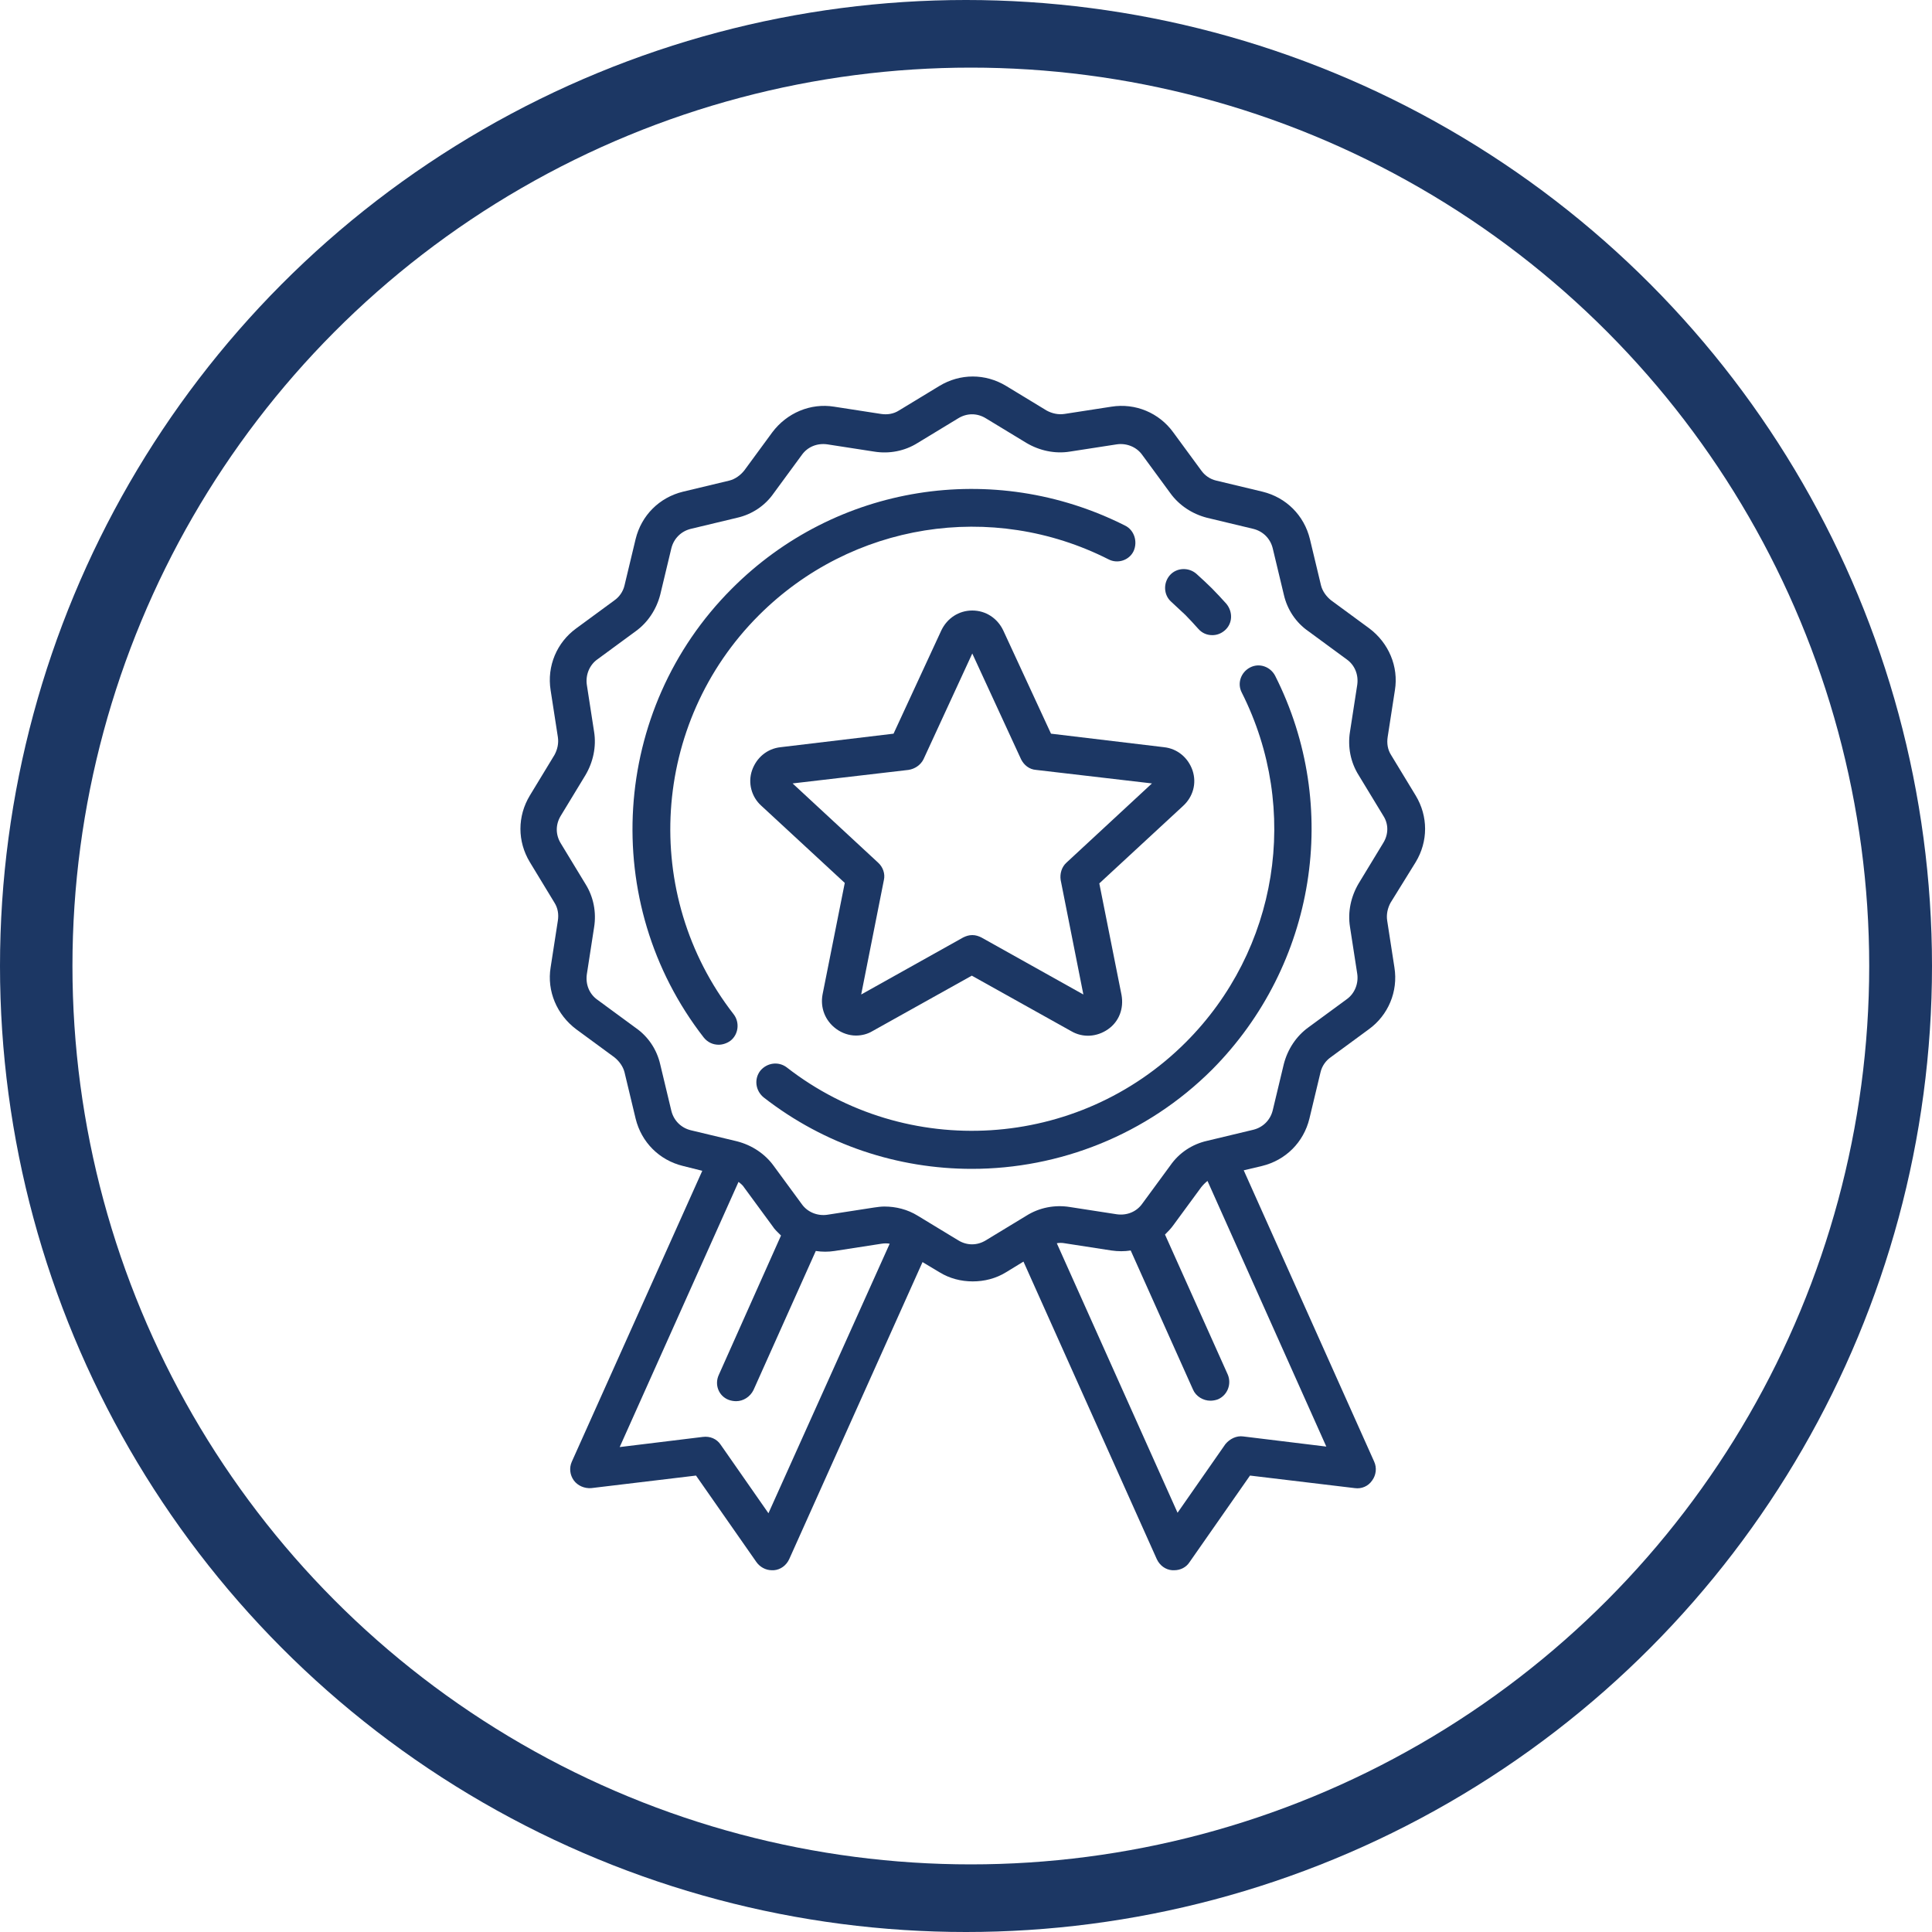 <svg version="1.1" id="Capa_1" xmlns="http://www.w3.org/2000/svg" x="0" y="0" viewBox="0 0 400 400" xml:space="preserve"><style>.st0{fill:#fff}.st1{fill:#1c3764}.st2{display:none}.st3,.st4{display:inline}.st4{fill:#1c3764}</style><path class="st0" d="M0 0h400v400H0z"/><circle class="st1" cx="200" cy="200" r="200"/><circle class="st0" cx="201" cy="200" r="186"/><path class="st1" d="M232.9 108.8c-27.2-13.7-59.9-8.5-81.4 13.1-25 25-27.5 65-5.8 92.9.8 1 1.9 1.5 3.1 1.5.8 0 1.7-.3 2.4-.8 1.7-1.3 2-3.8.7-5.5-19.3-24.8-17.1-60.3 5.2-82.6 19.2-19.2 48.3-23.8 72.4-11.6 1.9 1 4.3.2 5.2-1.7.9-2 .1-4.4-1.8-5.3zm31.1 31.1c-1-1.9-3.3-2.7-5.2-1.7-1.9 1-2.7 3.3-1.7 5.2 12.2 24.2 7.5 53.3-11.6 72.4-22.3 22.3-57.8 24.5-82.6 5.2-1.7-1.3-4.1-1-5.5.7-1.3 1.7-1 4.1.7 5.5 12.7 9.9 27.9 14.8 43.1 14.8 18.1 0 36.2-7 49.8-20.6 21.4-21.6 26.7-54.4 13-81.5zM253.9 125c-1-1.1-2-2.2-3-3.2s-2.1-2-3.2-3c-1.6-1.4-4.1-1.3-5.5.3-1.4 1.6-1.3 4.1.3 5.5 1 .9 1.9 1.8 2.9 2.7.9.9 1.8 1.9 2.7 2.9.8.9 1.8 1.3 2.9 1.3.9 0 1.8-.3 2.6-1 1.6-1.4 1.7-3.8.3-5.5z"/><path class="st1" d="M293.1 178.5c2.6-4.3 2.6-9.5 0-13.8l-5.1-8.4c-.7-1.1-.9-2.4-.7-3.7l1.5-9.7c.8-4.9-1.3-9.8-5.3-12.8l-7.9-5.8c-1-.8-1.8-1.9-2.1-3.1l-2.3-9.6c-1.2-4.9-4.9-8.6-9.8-9.8l-9.6-2.3c-1.3-.3-2.4-1.1-3.1-2.1l-5.8-7.9c-2.9-4-7.8-6.1-12.8-5.3l-9.7 1.5c-1.3.2-2.6-.1-3.7-.7l-8.4-5.1c-4.3-2.6-9.5-2.6-13.8 0l-8.4 5.1c-1.1.7-2.4.9-3.7.7l-9.7-1.5c-4.9-.8-9.8 1.3-12.8 5.3l-5.8 7.9c-.8 1-1.9 1.8-3.1 2.1l-9.6 2.3c-4.9 1.2-8.6 4.9-9.8 9.8l-2.3 9.6c-.3 1.3-1.1 2.4-2.1 3.1l-7.9 5.8c-4 2.9-6.1 7.8-5.3 12.8l1.5 9.7c.2 1.3-.1 2.6-.7 3.7l-5.1 8.4c-2.6 4.3-2.6 9.5 0 13.8l5.1 8.4c.7 1.1.9 2.4.7 3.7l-1.5 9.7c-.8 4.9 1.3 9.8 5.3 12.8l7.9 5.8c1 .8 1.8 1.9 2.1 3.1l2.3 9.6c1.2 4.9 4.9 8.6 9.8 9.8l4 1-27 60.2c-.6 1.3-.4 2.8.4 3.9s2.2 1.7 3.6 1.6l21.7-2.6 12.5 17.9c.7 1 1.9 1.7 3.2 1.7h.4c1.4-.1 2.6-1 3.2-2.3l27.6-61.5 3.5 2.1c2.1 1.3 4.5 1.9 6.9 1.9 2.4 0 4.8-.6 6.9-1.9l3.6-2.2 27.6 61.6c.6 1.3 1.8 2.2 3.2 2.3h.4c1.3 0 2.5-.6 3.2-1.7l12.5-17.9 21.7 2.6c1.4.2 2.8-.4 3.6-1.6.8-1.1 1-2.6.4-3.9l-27-60.3 3.8-.9c4.9-1.2 8.6-4.9 9.8-9.8l2.3-9.6c.3-1.3 1.1-2.4 2.1-3.1l7.9-5.8c4-2.9 6.1-7.8 5.3-12.8l-1.5-9.7c-.2-1.3.1-2.6.7-3.7l5.2-8.4zm-134 134.8l-9.9-14.2c-.8-1.2-2.2-1.8-3.7-1.6l-17.2 2.1 24.6-54.9c.4.3.9.7 1.2 1.2l5.8 7.9c.5.8 1.2 1.4 1.8 2l-12.9 28.9c-.9 2 0 4.3 2 5.1.5.2 1.1.3 1.6.3 1.5 0 2.9-.9 3.6-2.3l12.9-28.8c1.3.2 2.6.2 3.9 0l9.7-1.5c.6-.1 1.2-.1 1.7 0l-25.1 55.8zm115.5-13.8l-17.2-2.1c-1.4-.2-2.8.5-3.7 1.6l-9.9 14.2-25-55.8c.5-.1 1.1-.1 1.6 0l9.7 1.5c1.4.2 2.7.2 4 0l12.9 28.8c.6 1.4 2.1 2.3 3.6 2.3.5 0 1.1-.1 1.6-.3 2-.9 2.8-3.2 2-5.1l-13-29c.6-.6 1.2-1.2 1.7-1.9l5.8-7.9c.4-.5.8-.9 1.3-1.3l24.6 55zm11.8-125l-5.1 8.4c-1.6 2.7-2.3 5.9-1.8 9l1.5 9.7c.3 2-.5 4.1-2.2 5.3l-7.9 5.8c-2.5 1.8-4.3 4.5-5.1 7.6l-2.3 9.6c-.5 2-2 3.5-4 4l-9.6 2.3c-3.1.7-5.8 2.5-7.6 5.1l-5.8 7.9c-1.2 1.7-3.2 2.5-5.3 2.2l-9.7-1.5c-3.1-.5-6.3.1-9 1.8l-8.4 5.1c-1.8 1.1-3.9 1.1-5.7 0l-8.4-5.1c-2.1-1.3-4.5-1.9-6.9-1.9-.7 0-1.4.1-2.1.2l-9.7 1.5c-2 .3-4.1-.5-5.3-2.2l-5.8-7.9c-1.8-2.5-4.5-4.3-7.6-5.1L143 234c-2-.5-3.5-2-4-4l-2.3-9.6c-.7-3.1-2.5-5.8-5.1-7.6l-7.9-5.8c-1.7-1.2-2.5-3.2-2.2-5.3l1.5-9.7c.5-3.1-.1-6.3-1.8-9l-5.1-8.4c-1.1-1.8-1.1-3.9 0-5.7l5.1-8.4c1.6-2.7 2.3-5.9 1.8-9l-1.5-9.7c-.3-2 .5-4.1 2.2-5.3l7.9-5.8c2.5-1.8 4.3-4.5 5.1-7.6l2.3-9.6c.5-2 2-3.5 4-4l9.6-2.3c3.1-.7 5.8-2.5 7.6-5.1l5.8-7.9c1.2-1.7 3.2-2.5 5.3-2.2l9.7 1.5c3.1.5 6.3-.1 9-1.8l8.4-5.1c1.8-1.1 3.9-1.1 5.7 0l8.4 5.1c2.7 1.6 5.9 2.3 9 1.8l9.7-1.5c2-.3 4.1.5 5.3 2.2l5.8 7.9c1.8 2.5 4.5 4.3 7.6 5.1l9.6 2.3c2 .5 3.5 2 4 4l2.3 9.6c.7 3.1 2.5 5.8 5.1 7.6l7.9 5.8c1.7 1.2 2.5 3.2 2.2 5.3l-1.5 9.7c-.5 3.1.1 6.3 1.8 9l5.1 8.4c1.1 1.7 1.1 3.8 0 5.6z"/><path class="st1" d="M246.9 159.5c-.9-2.6-3.1-4.5-5.9-4.8l-23.4-2.8-9.9-21.4c-1.2-2.5-3.6-4.1-6.4-4.1-2.8 0-5.2 1.6-6.4 4.1l-9.9 21.4-23.4 2.8c-2.8.3-5 2.2-5.9 4.8-.9 2.6-.1 5.5 1.9 7.3l17.3 16-4.6 23.1c-.5 2.7.5 5.4 2.8 7.1 1.2.9 2.7 1.4 4.1 1.4 1.2 0 2.4-.3 3.4-.9l20.6-11.5 20.6 11.5c2.4 1.4 5.3 1.2 7.6-.4s3.3-4.3 2.8-7.1l-4.6-23.1 17.3-16c2.1-1.9 2.9-4.7 2-7.4zm-26.1 19.1c-1 .9-1.4 2.3-1.2 3.6l4.7 23.7-21.1-11.8c-.6-.3-1.2-.5-1.9-.5s-1.3.2-1.9.5l-21.1 11.8 4.7-23.7c.3-1.3-.2-2.7-1.2-3.6l-17.7-16.4 24-2.8c1.3-.2 2.5-1 3.1-2.2l10.1-21.9 10.1 21.9c.6 1.2 1.7 2.1 3.1 2.2l24 2.8-17.7 16.4z"/><g class="st2"><g class="st3"><path class="st1" d="M268.2 154.2v-34c0-23.3-18.9-42.2-42.2-42.2h-63.8c-1.9 0-3.5 1.6-3.5 3.5v15.3c0 1.9 1.6 3.5 3.5 3.5s3.5-1.6 3.5-3.5V85H226c19.4 0 35.1 15.8 35.1 35.1v11.6h-73.3c-3.5 0-6.8-.8-9.8-2.3-.2-.1-.3-.2-.5-.2-6.7-3.5-11.4-10.4-11.7-18.5-.1-1.9-1.7-3.5-3.7-3.4-1.9.1-3.5 1.7-3.4 3.7.4 10 5.9 18.7 13.9 23.5v19.6c-7.6 0-13.8 6.2-13.8 13.9v4.9c0 7.6 6.2 13.9 13.9 13.9h.3c2 16.3 12.4 30.6 27.3 37.5v7.9h-61.6c-.2 0-.4-.2-.4-.4V212c0-2.5-1.7-4.6-4-5.3v-8.4l18.3-12.8c4.4-3.1 5.5-9.2 2.4-13.7-1.5-2.1-3.8-3.6-6.3-4-2.6-.5-5.2.1-7.3 1.6l-3.1 2.2V167c0-10.4-8.4-18.8-18.8-18.8s-18.8 8.4-18.8 18.8v18.1c0 2.9 1 5.8 2.8 8.1l1.2 1.5v11.7c-2.5.5-4.4 2.8-4.4 5.4v39.4c0 10.4 8.5 18.9 18.9 18.9h3c1.9 0 3.5-1.6 3.5-3.5s-1.6-3.5-3.5-3.5h-3c-6.6 0-11.9-5.3-11.9-11.9v-37.9h23.9v18.4c0 4.1 3.3 7.4 7.4 7.4h61.8c.6 2.7 2.2 3.8 3.7 5.9 4 4.9 9.9 7.7 16.3 7.7 12.2 0 17.3-9.4 18.4-10.3.8-.9 1.3-2.1 1.5-3.2h8.5c8.2 0 15.7 4.1 20.2 10.9.7 1 1.8 1.6 3 1.6.7 0 1.3-.2 1.9-.6 1.6-1.1 2.1-3.2 1-4.9-5.8-8.9-15.5-14.1-26.1-14.1h-8.4v-7.9c4.6-2.1 8.8-5 12.6-8.5 1.4-1.3 1.5-3.6.2-5s-3.6-1.5-5-.2c-3.7 3.5-7.9 6.2-12.6 8.1-4.9 2-10 3-15.3 3-5.3 0-10.4-1-15.3-3-14.6-5.9-24.6-19.9-25.4-35.6-.1-1.9-1.6-3.3-3.5-3.3h-3.5c-3.8 0-6.8-3.1-6.8-6.8V168c0-3.8 3.1-6.8 6.8-6.8h3.4c1.9 0 3.5-1.6 3.5-3.5v-20.1c2.6.8 5.3 1.2 8.2 1.2H261v18.9c0 1.9 1.6 3.5 3.5 3.5h3.4c3.8 0 6.8 3.1 6.8 6.8v4.9c0 3.8-3.1 6.8-6.8 6.8h-3.5c-1.9 0-3.4 1.5-3.5 3.3-.3 6.1-2 12-4.9 17.3-.9 1.7-.3 3.8 1.4 4.8.5.3 1.1.4 1.7.4 1.2 0 2.5-.7 3.1-1.8 2.9-5.3 4.7-11 5.5-17h.3c7.6 0 13.9-6.2 13.9-13.9v-4.9c.1-7.4-6.1-13.6-13.7-13.7zm-139.4 39.3c-.9.7-1.5 1.7-1.5 2.9v10h-15.6v-12.8c0-.8-.3-1.5-.7-2.1l-1.9-2.5c-.8-1.1-1.3-2.5-1.3-3.8V167c0-6.5 5.3-11.7 11.7-11.7s11.7 5.3 11.7 11.7v11.3c0 1.3.7 2.5 1.9 3.1s2.6.5 3.6-.2l8.7-6.1c1.3-.9 3-.6 3.9.7.9 1.3.6 3-.7 3.9l-19.8 13.8zm78.5 33.5c4.2 1.2 8.6 1.8 13.1 1.8s8.9-.6 13.1-1.8v10.8c0 .1 0 .2-.1.3-1.2 1-4.6 7.8-13 7.8s-11.8-6.7-13-7.8c-.1-.1-.1-.2-.1-.3V227z"/></g><g class="st3"><path class="st1" d="M276.5 307.9c-1.9 0-3.5 1.6-3.5 3.5h-86.6v-40.6c0-4.2-3.4-7.6-7.6-7.6h-42.4c-1.9 0-3.5 1.6-3.5 3.5s1.6 3.5 3.5 3.5h42.4c.3 0 .6.3.6.6V313c0 3 2.4 5.4 5.4 5.4h89.9c3 0 5.4-2.4 5.4-5.4v-1.6c-.1-1.9-1.7-3.5-3.6-3.5z"/></g><g class="st3"><path class="st1" d="M238.3 181.3c-1.8-.7-3.9.1-4.6 1.9-2.2 5.5-7.5 9-13.3 9-3.8 0-7.5-1.5-10.2-4.2-1.4-1.4-2.4-3-3.2-4.8-.7-1.8-2.8-2.7-4.6-1.9-1.8.7-2.7 2.8-1.9 4.6 1.1 2.7 2.7 5.1 4.7 7.1 4.1 4 9.4 6.3 15.2 6.3 8.8 0 16.6-5.3 19.9-13.4.7-1.8-.2-3.8-2-4.6z"/></g><g class="st3"><path class="st1" d="M198.2 154.9c-1.9 0-3.5 1.6-3.5 3.5v2.1c0 1.9 1.6 3.5 3.5 3.5s3.5-1.6 3.5-3.5v-2.1c.1-1.9-1.5-3.5-3.5-3.5z"/></g><g class="st3"><path class="st1" d="M242.6 154.9c-1.9 0-3.5 1.6-3.5 3.5v2.1c0 1.9 1.6 3.5 3.5 3.5s3.5-1.6 3.5-3.5v-2.1c0-1.9-1.6-3.5-3.5-3.5z"/></g><g class="st3"><path class="st1" d="M282.7 283c-1-6.7-4.9-11.1-10.5-11.6-3.6-.3-7.2 1-9.8 3.4-2.6-2.4-6.2-3.7-9.8-3.4-5.6.5-9.5 4.9-10.5 11.6-1 7.1 1.6 13.6 7.6 18.9 4.4 3.9 9.6 6.1 11.9 6.6.3.1.5.1.8.1.3 0 .5 0 .8-.1 2.3-.5 7.5-2.8 11.9-6.6 5.9-5.3 8.6-11.9 7.6-18.9zm-20.3 18.3c-3.5-1.3-14.8-7-13.3-17.4.3-2.4 1.3-5.3 4.2-5.6h.4c2.3 0 4.7 1.6 5.4 3.7.5 1.4 1.8 2.4 3.3 2.4s2.9-1 3.3-2.4c.8-2.2 3.4-3.9 5.8-3.7 2.8.3 3.8 3.2 4.2 5.6 1.5 10.5-9.8 16.2-13.3 17.4z"/></g><g class="st3"><path class="st1" d="M283.3 250.8c-1.8-.6-3.8.3-4.5 2.2l-2.9 8.4c-.6 1.8.3 3.8 2.2 4.5.4.1.8.2 1.2.2 1.5 0 2.8-.9 3.3-2.4l2.9-8.4c.6-1.8-.4-3.8-2.2-4.5z"/></g><g class="st3"><path class="st1" d="M267.3 261.9l-3.9-8c-.8-1.8-3-2.5-4.7-1.6-1.8.8-2.5 3-1.6 4.7l3.9 8c.6 1.3 1.9 2 3.2 2 .5 0 1-.1 1.5-.4 1.7-.9 2.4-3 1.6-4.7z"/></g><g class="st3"><path class="st1" d="M301.6 267.2c-.8-1.8-3-2.5-4.7-1.6l-8 3.9c-1.8.8-2.5 3-1.6 4.7.6 1.3 1.9 2 3.2 2 .5 0 1-.1 1.5-.4l8-3.9c1.8-.8 2.5-2.9 1.6-4.7z"/></g></g><g class="st2"><g class="st3"><path class="st1" d="M302.4 113.4H100.1c-11.9 0-21.6 9.7-21.6 21.6v129.4c0 11.9 9.7 21.6 21.6 21.6h202.3c11.9 0 21.6-9.7 21.6-21.6V135c0-11.9-9.7-21.6-21.6-21.6zm7.2 151c0 4-3.2 7.2-7.2 7.2H100.1c-4 0-7.2-3.2-7.2-7.2v-79.1h216.7v79.1zm0-93.5H92.9v-14.4h216.7v14.4zm0-28.7H92.9V135c0-4 3.2-7.2 7.2-7.2h202.3c4 0 7.2 3.2 7.2 7.2v7.2z"/></g><g class="st3"><path class="st1" d="M230 214.1h-69c-5-8.6-14.3-14.4-24.9-14.4-15.9 0-28.8 12.9-28.8 28.8s12.9 28.8 28.8 28.8 28.8-12.9 28.8-28.8h29.2v7.2c0 4 3.2 7.2 7.2 7.2s7.2-3.2 7.2-7.2v-7.2h14.4v7.2c0 4 3.2 7.2 7.2 7.2s7.2-3.2 7.2-7.2v-14.4c-.1-4-3.3-7.2-7.3-7.2zm-93.9 28.8c-7.9 0-14.4-6.5-14.4-14.4s6.5-14.4 14.4-14.4 14.4 6.5 14.4 14.4-6.5 14.4-14.4 14.4z"/></g></g><g class="st2"><g class="st3"><path class="st1" d="M284.5 80H117.8c-6.5 0-11.8 5.3-11.8 11.8v219.4c0 6.5 5.3 11.8 11.8 11.8h166.7c6.5 0 11.8-5.3 11.8-11.8V91.8c.1-6.5-5.2-11.8-11.8-11.8zm3.7 231.2c0 2-1.7 3.7-3.7 3.7H117.8c-2 0-3.7-1.7-3.7-3.7V91.8c0-2 1.7-3.7 3.7-3.7h166.7c2 0 3.7 1.7 3.7 3.7v219.4z"/><path class="st1" d="M126.2 302.8h44.6v-44.5h-44.6v44.5zm8.2-36.5h28.3v28.4h-28.3v-28.4zm44.5 36.5h44.6v-44.5h-44.6v44.5zm8.1-36.5h28.4v28.4H187v-28.4zm44.6 36.5h44.6v-97.2h-44.6v97.2zm8-89.2H268v81h-28.4v-81zm-113.4 36.5h44.6v-44.6h-44.6v44.6zm8.2-36.5h28.3V242h-28.3v-28.4zm44.5 36.5h44.6v-44.6h-44.6v44.6zm8.1-36.5h28.4V242H187v-28.4zm-60.8-16.2h44.6v-44.6h-44.6v44.6zm8.2-36.4h28.3v28.4h-28.3V161zm44.5 36.4h44.6v-44.6h-44.6v44.6zM187 161h28.4v28.4H187V161zm44.6 36.4h44.6v-44.6h-44.6v44.6zm8-36.4H268v28.4h-28.4V161zm-113.4-20.2h149.9v-40.5H126.2v40.5zm8.2-32.5H268v24.3H134.4v-24.3z"/></g></g><g class="st2"><path class="st4" d="M169.4 165.1h3.3c2 0 3.6-1.6 3.6-3.6s-1.6-3.6-3.6-3.6h-1.2V150c0-2-1.6-3.6-3.6-3.6s-3.6 1.6-3.6 3.6v9.9c-.1 2.9 2.2 5.2 5.1 5.2zm17.2 12.6c1.1-1.7.6-3.9-1.1-5-1.7-1.1-3.9-.6-5 1.1-2.1 3.3-6.7 5.5-11.7 5.5-5 0-9.6-2.2-11.7-5.5-1.1-1.7-3.3-2.2-5-1.1-1.7 1.1-2.2 3.3-1.1 5 3.5 5.5 10.3 8.9 17.9 8.9s14.2-3.4 17.7-8.9zm4.8-27.1c2 0 3.6-1.6 3.6-3.6v-2.9c0-2-1.6-3.6-3.6-3.6s-3.6 1.6-3.6 3.6v2.9c-.1 2 1.6 3.6 3.6 3.6zM146 140.4c-2 0-3.6 1.6-3.6 3.6v2.9c0 2 1.6 3.6 3.6 3.6s3.6-1.6 3.6-3.6V144c0-1.9-1.6-3.6-3.6-3.6zm115.7 85.1c2 0 3.6-1.6 3.6-3.6 0-.2.2-.4.4-.4s.4.2.4.4c0 2 1.6 3.6 3.6 3.6s3.6-1.6 3.6-3.6c0-4.2-3.4-7.7-7.7-7.7-4.2 0-7.7 3.4-7.7 7.7.1 2 1.8 3.6 3.8 3.6zm-33.5-3.6c0-.2.2-.4.4-.4s.4.2.4.4c0 2 1.6 3.6 3.6 3.6s3.6-1.6 3.6-3.6c0-4.2-3.4-7.7-7.7-7.7-4.2 0-7.7 3.4-7.7 7.7 0 2 1.6 3.6 3.6 3.6 2.2 0 3.8-1.6 3.8-3.6z"/><path class="st4" d="M324.4 268.8c-.5-2.3-1.9-4.3-3.9-5.6-2-1.3-4.4-1.7-6.7-1.2-4.8 1.1-7.8 5.8-6.8 10.6.1.3.7 4.1-.6 9-1.1 4.3-3.5 8.1-7 11.3-1.9-14.3-9.5-27.2-21.1-35.8 4.7-5.5 7.9-11.9 9.5-18.8.1-.3.2-.8.5-4.4.2-.1.4-.1.6-.2 1.6-.6 2.8-1.9 3.2-3.5l.4-1.8c.6-2.5 2.3-4.9 4.8-6.9l.2-.2c5.5-4.4 8.5-10.3 8.4-16.3.5-9.2-2.1-16.4-7.8-21.5-11-9.7-29.6-7.6-33.4-7-2.7-.5-5.5-.6-8.2-.3-1.6.1-6.6 1.7-7.5 1.9-.5.1-2.2.3-3.5-.1-1.7-.5-5.6-1.6-7.4-1.9-2.7-.3-5.5-.1-8.2.3-2-.3-8.1-1-15-.3 1-3.5 1.7-7.2 1.9-11.2 7.2-.6 12.9-6.7 12.9-14.1v-5c0-4.2-1.8-7.9-4.7-10.5v-11.1c0-25.2-20.4-45.6-45.6-45.6h-21.3c-25.2 0-45.6 20.4-45.6 45.6v11.1c-2.9 2.6-4.7 6.3-4.7 10.5v5c0 7.4 5.8 13.6 13 14.1 1.1 17.5 10.7 27.9 18.7 33.6 2.2 1.5 4.4 2.9 6.6 4v1.9c0 4.9-3.5 9.1-8.4 10.1-14.8 2.9-29 7.8-42.5 14.6-11.1 5.6-17.9 16.8-17.9 29.2v16.4c0 2 1.5 3.7 3.5 3.8 2.1.1 3.7-1.6 3.7-3.6v-16.5c0-9.7 5.4-18.4 14-22.8 10.8-5.5 22.1-9.6 33.9-12.5 3.3 9.8 18 17 36.2 17 14.7 0 27.2-4.7 33.2-11.7l.4 1.8c.4 1.8 2 3.2 3.7 3.7.3 3.6.4 4.1.5 4.4 1.5 6.6 4.6 12.8 9 18.2-6.3 4.5-11.6 10.3-15.4 17.1-1 1.7-.5 4 1.2 5s4 .4 5-1.3c3.7-6.5 8.9-12.1 15.2-16.1-.1.8.1 1.5.5 2.2 4.2 6.9 11.2 16 22.5 16h5.3c11.3 0 18.2-9.1 22.5-16 .3-.4.4-.9.5-1.3 12.3 8.5 19.7 22.5 19.8 37.6-.1 3.8-.5 7.6-.8 11.4 0 .3 0 1.5-.5 1.5h-10.7v-8.2c0-2-1.5-3.7-3.5-3.8-2.1-.1-3.7 1.6-3.7 3.6v8.4h-53.6v-8.2c0-2-1.5-3.7-3.5-3.8-2.1-.1-3.7 1.6-3.7 3.6v8.4h-11.1l-.8-8.3c-.4-4.1-.2-8.2.4-12.1.3-2-1-3.8-3-4.2-2-.3-3.8 1-4.2 3-.8 4.6-1 9.3-.5 14l.7 7.6h-81.7v-38.7c0-2-1.5-3.7-3.5-3.8-2.1-.1-3.7 1.6-3.7 3.6v38.9H86.7c-1.1 0-2-.9-2-2V292c0-2-1.5-3.7-3.5-3.8-2.1-.1-3.7 1.6-3.7 3.6v18.6c0 5.1 4.2 9.3 9.3 9.3h204.5c3.4 0 6.2-2.1 7.3-5.2 16.7-7.9 22.9-19.8 25.1-28.4 2.3-8.9.9-16 .7-17.3zM293.2 189c4 3.6 5.8 8.7 5.4 15.8v.3c.1 3.8-1.9 7.6-5.6 10.6l-.2.2c-3.5 2.8-5.9 6.1-7 9.8-3-2.7-4.7-5.9-4.9-9.3l-.1-1.9c0-1.1.1-2.1.4-3.2v-.1l2-8.5c.9-2.8.7-6.7-.7-10.8-1.1-3.2-2.9-6.1-5.4-8.6 5.5.4 11.8 1.8 16.1 5.7zm-70.9-38c0 3.3-2.4 6.1-5.5 6.8l-.1-18.5c3.2.6 5.6 3.4 5.6 6.8v4.9zm-102.6-26.6c0-21.1 17.2-38.3 38.3-38.3h21.3c21.1 0 38.3 17.2 38.3 38.3v7.6c-.5-.1-1-.1-1.5-.2-.4-1.1-1.1-2-1.9-2.9-1.6-1.5-3.7-2.3-5.9-2.2-2.1.1-9.6-.7-18.7-13.9-1-1.5-2.7-2.4-4.5-2.5-1.8-.1-3.6.6-4.8 2-6.8 7.8-17.4 11.3-25 12.9-9.9 2-19.2 1.7-24.6.8-2.5-.4-5.1.3-7.1 1.9-1.2 1-2.1 2.3-2.6 3.8-.5 0-.9.1-1.4.2v-7.5zm-4.6 26.6v-5c0-3.4 2.4-6.2 5.6-6.8l.1 18.6c-3.3-.6-5.7-3.5-5.7-6.8zm12.9 10.6l-.1-26.2c0-2.2 1.1-2.2 1.7-2.2 6 1 16.4 1.4 27.3-.8 8.3-1.7 19.8-5.5 27.8-13.9 10.1 13.9 19.2 15.7 23.9 15.5.4 0 .8.3.8.7l.1 26.9c0 6-1.1 11.5-3.1 16.3-3.7 1.2-7.2 2.9-10.2 5.6-3.7 3.3-6.2 7.6-7.2 12.8-7.3 3.8-15.1 5.2-20.1 5.3-6.5-.1-16.7-2.8-25.1-8.8-10.5-7.5-15.8-18-15.8-31.2zm40.7 71.3c-15.1 0-26.3-5.5-29-11.3 7.6-1.7 13.2-8.2 13.7-15.8 5.9 2.1 11.5 3 15.5 3h.1c2.1 0 7.9-.3 15-2.6.7 7.3 5.9 13.5 13.1 15.3.2.1.3.3.5.4-3.3 6.9-17 11-28.9 11zm32.7-17.2c-3.8-3-5.8-6.8-5.7-10.6 0-.1 0-4.2.2-6.3.6-4.1 2.3-7.4 5.1-9.9 3.8-3.4 9-4.5 9.2-4.6 2.3-.6 4.7-.9 6.9-1.1-2.4 2.4-4.3 5.4-5.4 8.6-1.4 4.1-1.6 8-.7 10.8l2 8.5c.6 2.6.6 5.5-.2 8.1-.4 1.2-.9 2.3-1.6 3.4-.2.4-2.7 3-2.7 3.1-2.2-6.7-7.1-10-7.1-10zm12.2 21c0-.2-.2-1.2-.5-5.4 4.7-4 7.4-9.3 7.6-14.8l.1-1.9c.1-1.8-.1-3.5-.6-5.3 0 0-2.1-8.9-2.2-9-.4-1-.3-3.3.7-6.2 1.7-5 6.1-8.9 11.8-10.5 2.1-.4 4.3-.5 6.4-.4l7.7 2c2.7.6 4.8.1 5 0l7.7-2c2.2-.2 4.4 0 6.5.4 5.7 1.6 10.1 5.5 11.8 10.5 1 2.9 1 5.3.7 6.2 0 .1-2.1 9-2.1 9-.4 1.7-.6 3.5-.6 5.3l.1 1.9c.2 5.5 2.9 10.7 7.6 14.8-.3 4.1-.4 5.1-.5 5.4-1.4 6-4.3 11.7-8.6 16.4-.8-.4-1.6-.9-2.4-1.3l-3.6-10.2c-2.5-7.1-10-11.2-17.3-9.6-1.2.3-2.4.2-3.6-.1-7.4-1.6-14.8 2.6-17.3 9.8l-3.2 9.3c-1 .5-2 .9-3 1.5-4.1-4.5-6.9-9.9-8.2-15.8zm39 23.2c3.7-2.1 6.4-5.9 6.4-9.3 0-4.8-5.1-8.5-11.8-8.5-6.8 0-11.8 3.6-11.8 8.5 0 3.5 2.8 7.5 6.8 9.5-6.6 3.2-10.8 1.6-12.8.2l5.5-16.2c1.2-3.7 5.1-5.8 8.9-5 2.2.5 4.5.5 6.7 0 3.8-.9 7.6 1.3 8.9 4.9l5.7 16.2c-2 1.1-5.8 2.1-12.5-.3zm-5.5-5.8c-2.4 0-4.3-2.4-4.6-3.3.4-.5 2-1.4 4.6-1.4 2.5 0 4.1.9 4.6 1.3-.3 1.1-2.2 3.4-4.6 3.4zm-2.6 18c-2.9 0-5.6-.9-8.2-2.9 3.3-.2 7-1.3 11.1-3.6 4.5 2 8.3 2.9 11.4 3-2.9 2.4-5.8 3.5-9 3.5h-5.3zm72.1 12.2c-1.7 6.4-6 15-17.1 21.5 0 0 .3-3 .3-4.1 7.1-4.7 11.6-10.8 13.6-18.3 1.8-6.8.7-12.1.6-12.3-.2-.9.4-1.8 1.3-2 1.2-.2 1.8.7 2 1.3 0 .2 1.3 6.2-.7 13.9z"/></g><g class="st2"><g class="st3"><path class="st1" d="M227 210.7h-10.2c-2.8 0-5.1 2.3-5.1 5.1s2.3 5.1 5.1 5.1h5.1c0 2.8 2.3 5.1 5.1 5.1s5.1-2.3 5.1-5.1v-.9c5.9-2.1 10.2-7.7 10.2-14.4 0-8.4-6.9-15.3-15.3-15.3-2.8 0-5.1-2.3-5.1-5.1s2.3-5.1 5.1-5.1h10.2c2.8 0 5.1-2.3 5.1-5.1s-2.3-5.1-5.1-5.1h-5.1c0-2.8-2.3-5.1-5.1-5.1s-5.1 2.3-5.1 5.1v.9c-5.9 2.1-10.2 7.7-10.2 14.4 0 8.4 6.9 15.3 15.3 15.3 2.8 0 5.1 2.3 5.1 5.1s-2.3 5.1-5.1 5.1z"/><path class="st1" d="M303.1 257.6c.2-1 .5-1.9.5-2.9 0-17.6-13.3-40.4-16.8-46.1-.2-38.4-7-66.4-35-75.9 1.3-4 3.6-9.3 5.7-14.2 4.1-9.4 8-18.3 8-24.2 0-8.1-5-16.2-16.2-16.2-7.5 0-10.3 3.5-11.8 6.6-.1-.1-.2-.2-.2-.3-2.1-2.4-5.6-6.3-13.9-6.3-9.3 0-15.4 8.1-18.4 14.8-3.8.2-9.3 1.1-12.9 4.4-2.3 2.1-3.5 4.9-3.5 8.1 0 5.3 3.8 11.4 7.8 17.9 2 3.2 4.1 6.7 5.5 9.6-27.7 9.7-34.4 37.6-34.6 75.8-1.7 2.7-5.6 9.6-9.3 17.8-8.1.7-15.2 2.3-19.6 3.5-1.5-5.3-5.9-9.7-11.7-10.8l-41.6-8.3c-1.5-.3-3.1.1-4.2 1.1-1.2 1-1.9 2.4-1.9 3.9v81.7c0 2.8 2.3 5.1 5.1 5.1h32c6.3 0 11.7-4 14-9.6 11.4 5.4 64.3 30.1 86.7 30.1 19.8 0 60.5-20 87.5-33.3 7-3.5 12.9-6.3 16.6-8 1.9-.8 3.1-2.7 3.1-4.7 0-9.8-8.3-17.1-20.9-19.6zm-174.4-22.7l-7.6 53.1c-.4 2.5-2.5 4.4-5 4.4H89.2V222l35.5 7.1c2.6.6 4.4 3.1 4 5.8zM199 104.7c1.5-1.4 6.3-1.9 9.1-1.7 2.4.3 4.5-1.3 5.2-3.6.9-2.9 4.7-11.2 9.9-11.2 3.7 0 4.7 1.1 6.2 2.9 1.6 1.8 4 4.5 8.6 4.5 5.7 0 7.5-4.4 8.2-6 .2-.4.4-.9.5-1.1 0 0 .5-.4 2.4-.4 1.6 0 6 0 6 6 0 3.8-4 12.8-7.1 20.1-2.5 5.8-4.9 11.3-6.3 15.9-4.5-.8-9.4-1.2-14.8-1.2-5.6 0-10.6.5-15.2 1.3-1.6-4-4.1-8.1-6.8-12.4-2.5-4.2-6.1-10.1-5.9-13.1zm-22.3 108.1c.5-.8.8-1.8.8-2.8 0-52.3 13-70.8 49.5-70.8s49.5 18.5 49.5 70.8c0 1 .3 1.9.8 2.8.2.2 16 25 16 41.9 0 .7-.1 1.3-.4 1.9-10.1.1-30.4 5.6-40.7 8.5-1.4-14.6-20.2-19.8-39.6-23.8-8.9-1.8-15.4-5-21.8-8-6.9-3.3-13.5-6.3-21.7-7.1 3.9-7.6 7.5-13.3 7.6-13.4zm123.1 67.8c-24.5 12.1-65.6 32.2-83 32.2-18.6 0-67.3-21.7-84.5-30.1h-.1l6-42.1c3.7-1.2 15.1-4.4 27.6-4.4 7.5 0 13.4 2.8 20.7 6.4 6.6 3.2 14.1 6.8 24.2 8.9 22.2 4.5 31.6 9.1 31.6 15.4 0 1.2-.4 2-1.4 2.7-3.2 2.4-15.9 6.5-63.6-7.6-2.7-.8-5.5.7-6.3 3.4-.8 2.7.7 5.5 3.4 6.3 23.5 7 41.5 10.4 54.2 10.4 8.3 0 14.4-1.5 18.3-4.4.3-.3.6-.6.9-.8.3 0 .6 0 1-.1 9-2.8 34.6-10 44.4-10 8.3 0 17.1 2.5 19.7 7.3-3.4 1.7-7.9 3.9-13.1 6.5z"/></g></g><g class="st2"><path class="st4" d="M289 209.7L261.4 87.8c-1.2-5.2-6.9-9.8-12.3-9.8h-97.8c-5.4 0-11.1 4.6-12.3 9.8l-27.6 121.8c-.5 2.1-.1 4 .9 5.4 1.1 1.4 2.9 2.1 5 2.1h27.5v20.7c-3.5 1.9-5.8 5.6-5.8 9.8 0 6.2 5 11.1 11.1 11.1 6.2 0 11.1-5 11.1-11.1 0-4.2-2.4-7.9-5.8-9.8v-20.7H283c2.2 0 4-.7 5-2.1 1.1-1.3 1.5-3.2 1-5.3z"/><path class="st4" d="M246.7 312.4h-41.2v-84.6h-10.6v84.6h-41.2c-2.9 0-5.3 2.4-5.3 5.3s2.4 5.3 5.3 5.3h93.1c2.9 0 5.3-2.4 5.3-5.3-.1-2.9-2.5-5.3-5.4-5.3z"/></g></svg>